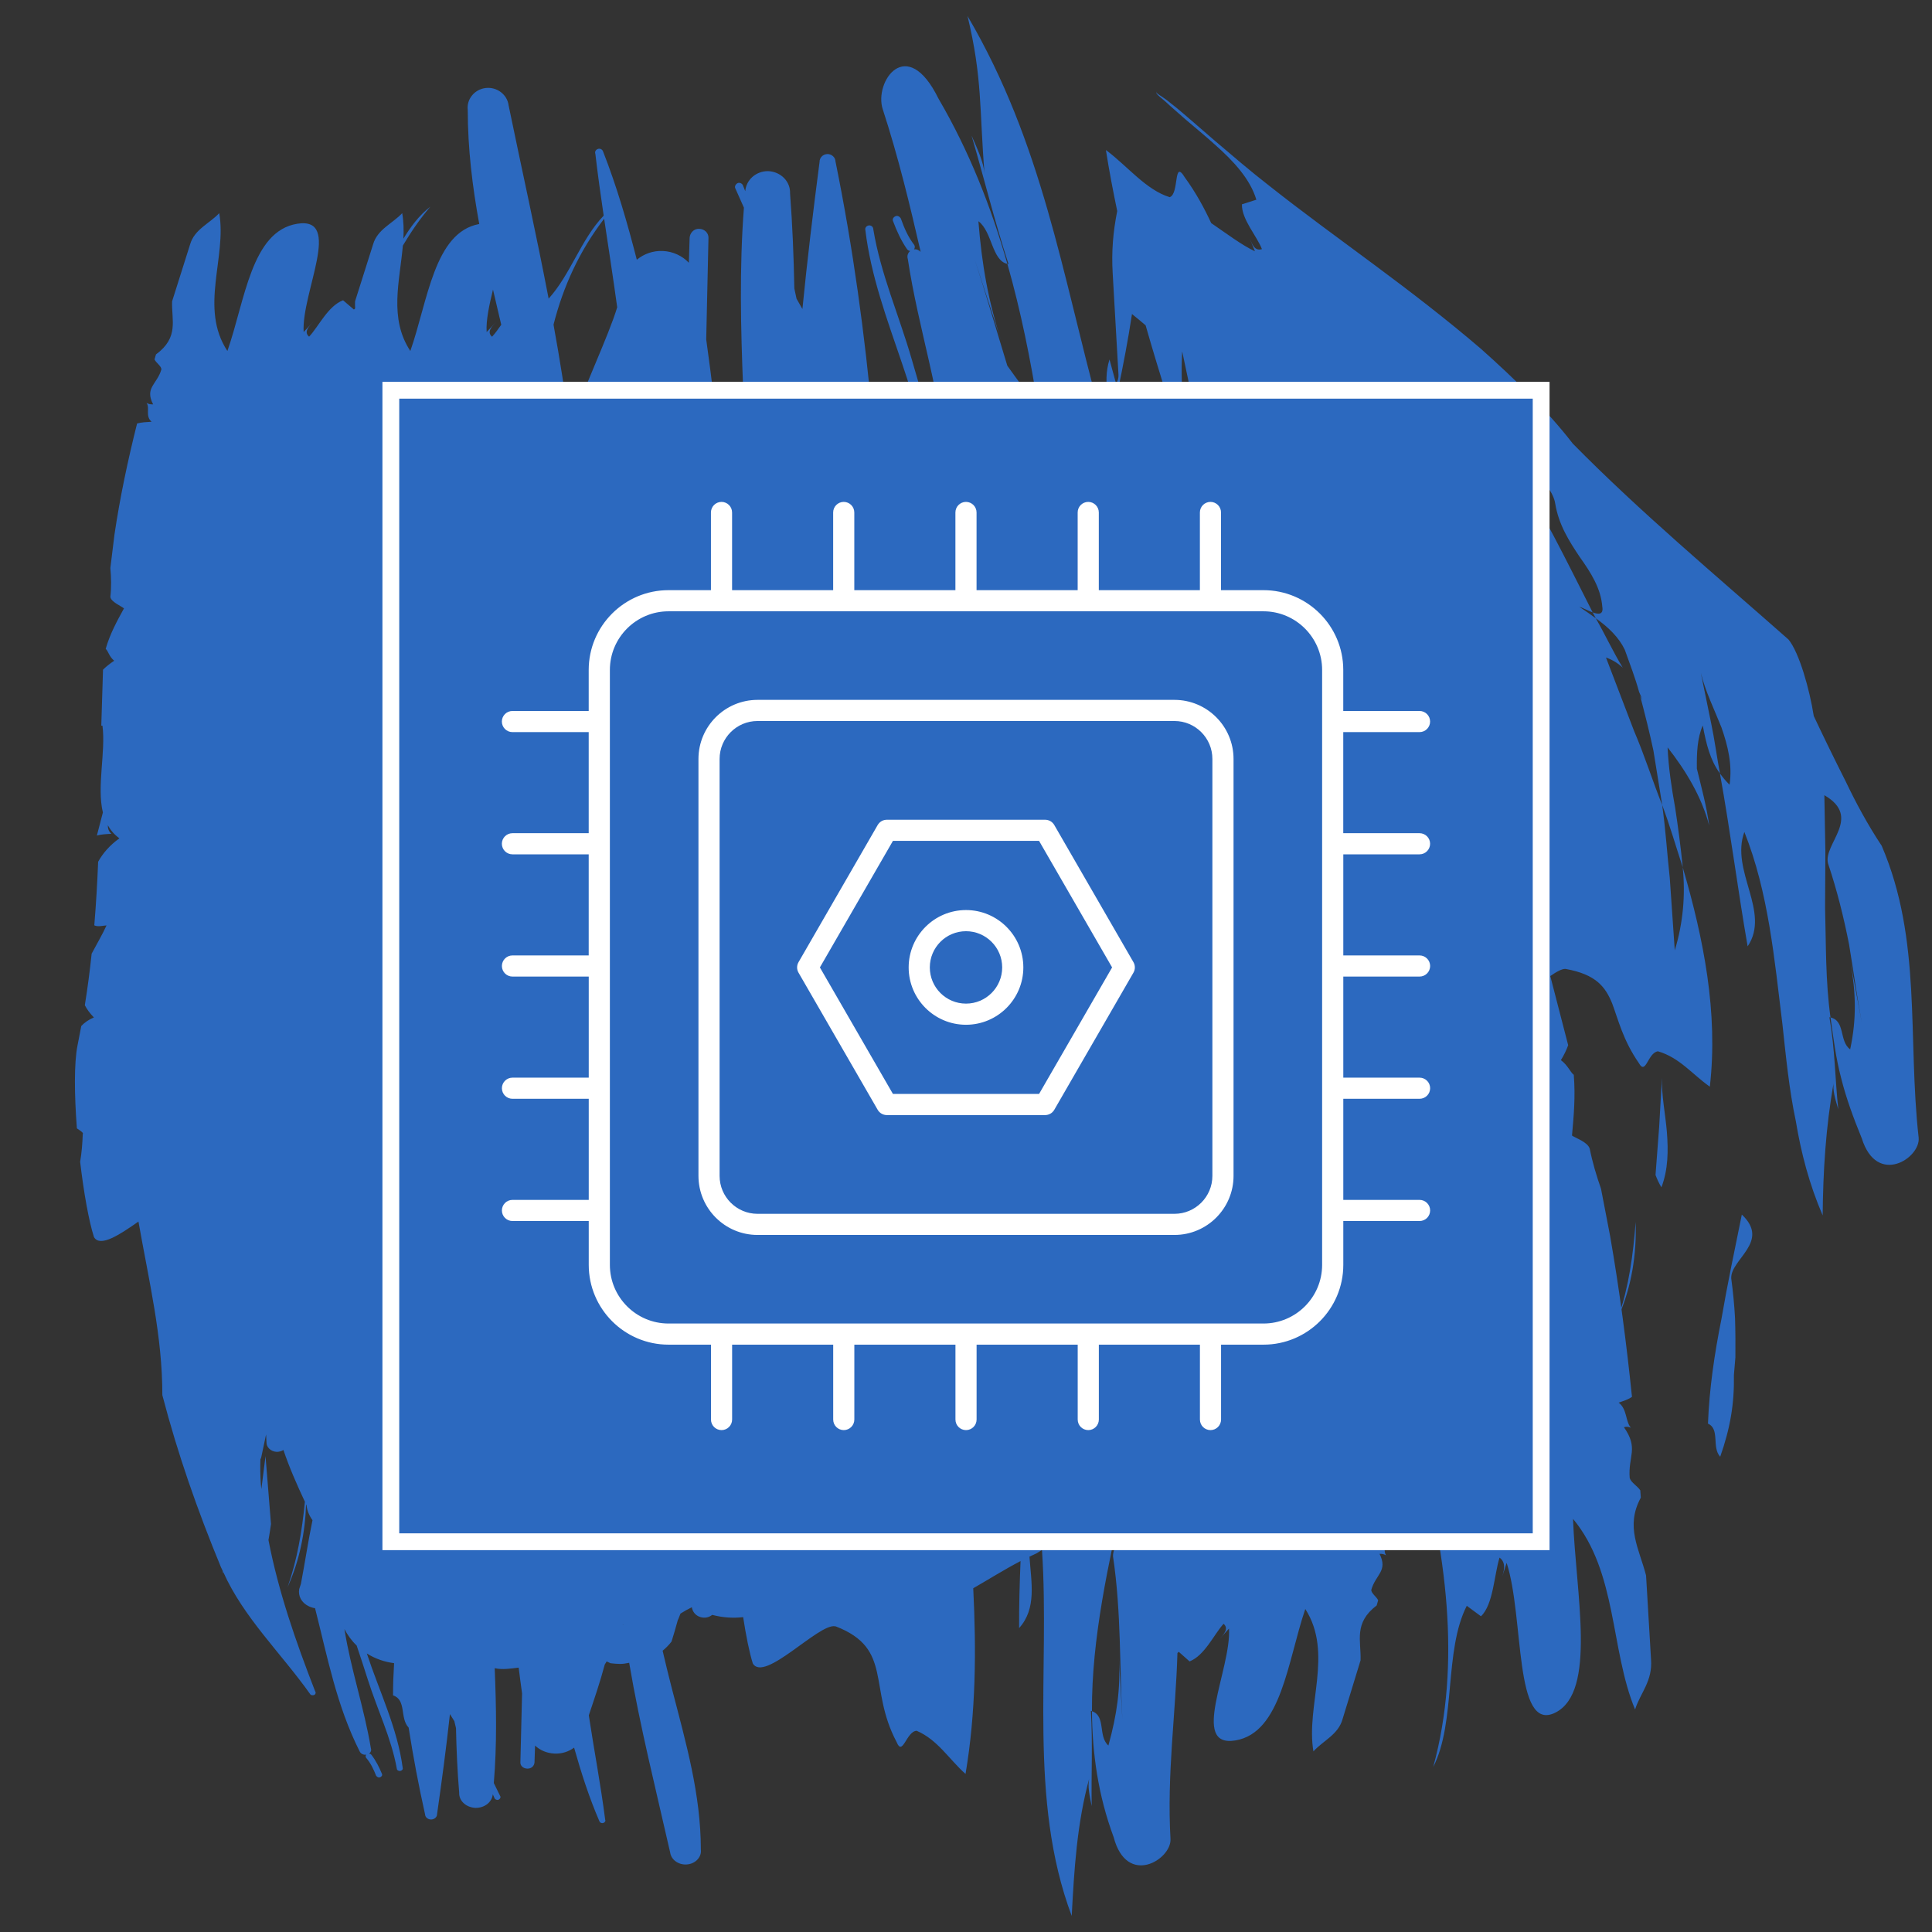 <?xml version="1.0" encoding="utf-8"?>
<!-- Generator: Adobe Illustrator 16.0.0, SVG Export Plug-In . SVG Version: 6.00 Build 0)  -->
<!DOCTYPE svg PUBLIC "-//W3C//DTD SVG 1.1//EN" "http://www.w3.org/Graphics/SVG/1.1/DTD/svg11.dtd">
<svg version="1.1" id="Calque_1" xmlns="http://www.w3.org/2000/svg" xmlns:xlink="http://www.w3.org/1999/xlink" x="0px" y="0px"
	 width="115px" height="115px" viewBox="0 0 115 115" enable-background="new 0 0 115 115" xml:space="preserve">
<rect x="0" y="0" width="115" height="115" fill="#333333" stroke="none"/>
<g>
	<g>
		<path fill="#2C69BF" d="M103.68,72.296c-0.42,2.066-0.859,4.147-1.215,6.225c-0.415,2.069-0.719,4.141-0.801,6.22
			c0.729,0.318,0.209,1.409,0.729,1.97c0.596-1.699,0.846-3.143,0.816-4.867l0.088-1.044c0.007-0.772,0.004-1.553-0.021-2.337
			c-0.042-0.787-0.12-1.58-0.226-2.368C102.994,74.955,105.402,73.919,103.68,72.296z"/>
		<path fill="#2C69BF" d="M98.926,64.149c-0.057,0.984-0.111,1.959-0.166,2.926c-0.072,0.962-0.146,1.917-0.217,2.863
			c0.092,0.249,0.205,0.494,0.351,0.736c0.407-1.072,0.41-2.176,0.327-3.271C99.133,66.307,98.895,65.218,98.926,64.149z"/>
		<path fill="#2C69BF" d="M97.36,72.739c-0.146,1.934-0.403,3.834-1.017,5.613C97.127,76.578,97.423,74.64,97.36,72.739z"/>
		<path fill="#2C69BF" d="M112.006,50.346c-0.84-1.267-1.529-2.548-2.146-3.839c-0.652-1.292-1.29-2.595-1.898-3.887
			c-0.246-1.579-0.864-3.773-1.501-4.551c-4.38-3.869-8.825-7.582-12.845-11.667c-1.537-1.99-3.463-3.852-5.456-5.632
			c-2.044-1.752-4.189-3.398-6.33-4.988c-2.144-1.594-4.271-3.132-6.354-4.783c-1.054-0.818-2.068-1.692-3.14-2.6
			c-0.543-0.469-1.089-0.942-1.646-1.423c-0.294-0.245-0.569-0.497-0.907-0.754c-0.174-0.13-0.301-0.256-0.515-0.394
			c-0.171-0.13-0.497-0.291-0.437-0.375c-0.055,0.108,0.154,0.266,0.328,0.412c0.186,0.147,0.328,0.287,0.477,0.424l0.903,0.795
			c0.601,0.517,1.206,1.005,1.767,1.515c1.139,1.002,2.113,2.07,2.477,3.288l-0.859,0.275c-0.023,0.893,0.901,1.904,1.191,2.667
			c-0.419,0.127-0.566-0.25-0.727-0.632c0.154,0.379,0.154,0.379,0.31,0.76c-0.765-0.356-1.675-1.043-2.603-1.678
			c-0.4-0.864-0.888-1.781-1.576-2.727c-0.686-1.122-0.313,0.998-0.896,1.184c-1.421-0.437-2.53-1.871-3.795-2.806
			c0.19,1.218,0.423,2.428,0.673,3.633c-0.246,1.233-0.345,2.393-0.27,3.695l0.346,6.054c0.011,0.184-0.047,0.364-0.139,0.543
			c-0.134-0.485-0.26-0.974-0.396-1.458c-0.223,0.7-0.219,1.427-0.1,2.172c-0.192,0.241-0.389,0.487-0.535,0.745
			c-2.181-7.956-3.348-15.754-7.817-23.363c0.898,3.741,0.697,5.483,1.015,9.411c-0.058-0.74-0.439-1.521-0.776-2.295
			c0.759,2.57,1.343,5.01,2.204,7.657c-0.025-0.002-0.047-0.01-0.07-0.016c0.805,2.816,1.377,5.693,1.84,8.579
			c-0.617-0.836-1.24-1.671-1.844-2.52c-0.664-2.164-1.279-4.29-1.931-6.292l1.583,4.862c-0.791-2.432-1.162-4.55-1.373-7.169
			c0.824,0.608,0.797,2.339,1.725,2.54c-0.969-3.392-2.266-6.699-4.099-9.835c-1.899-3.864-3.849-0.998-3.321,0.624
			c0.936,2.874,1.617,5.705,2.258,8.493c-0.105-0.103-0.236-0.17-0.395-0.147c0.053-0.075,0.068-0.175,0.013-0.264
			c-0.37-0.477-0.598-1.012-0.798-1.575c-0.076-0.123-0.206-0.19-0.318-0.132c-0.144,0.058-0.199,0.197-0.139,0.308
			c0.215,0.576,0.473,1.14,0.83,1.657c0.043,0.055,0.11,0.092,0.183,0.102c-0.138,0.115-0.2,0.297-0.14,0.478
			c0.62,4.136,2.006,8.14,2.309,12.314c-0.846-2.042-1.432-4.131-2.071-6.329c-0.765-2.652-1.857-5.093-2.294-7.767
			c-0.002-0.139-0.134-0.232-0.264-0.217c-0.129,0.018-0.242,0.132-0.208,0.269c0.657,5.479,3.848,10.28,3.849,15.938
			c-0.001,0.223-0.016,0.445-0.034,0.665c-1.132-1.735-2.253-3.456-3.37-5.167c-0.471-5.205-1.18-10.388-2.221-15.507
			c-0.006-0.25-0.229-0.452-0.485-0.446c-0.26,0.005-0.47,0.218-0.464,0.467c-0.379,2.905-0.732,5.828-1.021,8.756l-0.35-0.614
			l-0.131-0.611c-0.036-1.883-0.11-3.766-0.254-5.655c0.029-0.706-0.546-1.29-1.294-1.327c-0.729-0.011-1.317,0.513-1.374,1.192
			l-0.131-0.33c-0.032-0.111-0.176-0.19-0.292-0.16c-0.13,0.043-0.212,0.185-0.181,0.293c0.176,0.395,0.35,0.786,0.525,1.179
			c-0.275,3.588-0.189,7.181-0.045,10.773l0.101,2.495l0.045,1.121l-0.011,0c-0.563,0.118-1.059,0.365-1.464,0.7
			c-0.245-2.421-0.533-4.829-0.87-7.246c0.045-2.013,0.089-4.026,0.134-6.042c0.009-0.291-0.228-0.534-0.56-0.541
			c-0.303-0.009-0.541,0.232-0.562,0.537l-0.045,1.483c-0.388-0.407-0.934-0.674-1.549-0.701c-0.591-0.027-1.132,0.177-1.549,0.521
			c-0.56-2.181-1.183-4.341-2.011-6.449c-0.047-0.124-0.176-0.19-0.306-0.146c-0.128,0.044-0.198,0.171-0.15,0.293
			c0.142,1.231,0.315,2.455,0.495,3.677c-1.359,1.418-1.961,3.485-3.277,4.94c-0.735-3.839-1.59-7.66-2.383-11.507
			c-0.08-0.642-0.695-1.107-1.359-1.03c-0.67,0.076-1.152,0.668-1.072,1.309c0.002,2.319,0.276,4.551,0.684,6.786
			c-2.684,0.492-3.059,4.584-4.102,7.559c-1.285-1.946-0.627-4.167-0.445-6.274c0.474-0.795,0.999-1.574,1.637-2.316
			c-0.673,0.518-1.166,1.188-1.605,1.905c0.027-0.517,0.016-1.025-0.071-1.519c-0.579,0.62-1.478,0.962-1.733,1.858l-1.073,3.39
			c-0.005,0.143-0.002,0.283,0.005,0.422c-0.027,0.021-0.046,0.046-0.072,0.067l-0.647-0.552c-0.901,0.344-1.444,1.548-2.022,2.167
			c-0.324-0.276-0.035-0.586,0.255-0.896c-0.289,0.31-0.289,0.31-0.579,0.62c-0.139-2.345,2.357-6.888-0.381-6.446
			c-2.738,0.441-3.107,4.577-4.158,7.573c-1.688-2.555-0.024-5.583-0.486-8.204c-0.578,0.62-1.477,0.962-1.733,1.858l-1.072,3.39
			c-0.04,1.132,0.422,2.145-0.96,3.161l-0.087,0.297c0.091,0.2,0.399,0.389,0.411,0.591c-0.256,0.897-1.01,1.085-0.493,2.085
			c-0.163,0.009-0.288-0.027-0.392-0.085c0.219,0.304-0.096,0.78,0.301,1.119c-0.309,0.018-0.617,0.035-0.864,0.104
			c-0.55,2.184-1.017,4.389-1.349,6.629c-0.08,0.667-0.162,1.325-0.242,1.975c0.049,0.555,0.067,1.123,0,1.711
			c0.019,0.294,0.646,0.554,0.81,0.691c-0.415,0.758-0.833,1.515-1.088,2.41c0.163,0.138,0.182,0.43,0.505,0.708
			C6.539,39.5,6.32,39.677,6.132,39.862c-0.035,1.125-0.069,2.234-0.103,3.335l0.07-0.003c0.203,1.566-0.347,3.622,0.025,5.166
			v0.001l-0.357,1.373c0.246-0.07,0.558-0.087,0.866-0.103c-0.179-0.152-0.212-0.332-0.216-0.511
			c0.166,0.296,0.386,0.562,0.691,0.779c-0.578,0.416-0.984,0.885-1.266,1.396c-0.051,1.257-0.123,2.516-0.229,3.784
			c0.215,0.107,0.508,0.017,0.727,0.005c-0.252,0.557-0.588,1.119-0.885,1.683c-0.105,1.013-0.24,2.034-0.406,3.066
			c0.125,0.243,0.301,0.487,0.539,0.729c-0.315,0.134-0.561,0.307-0.75,0.509c-0.074,0.385-0.149,0.771-0.225,1.161
			c-0.209,1.049-0.188,2.943-0.037,4.932c0.22,0.15,0.414,0.27,0.35,0.34c-0.022,0.569-0.063,1.118-0.156,1.648
			c0.215,1.836,0.518,3.536,0.825,4.488c0.372,0.621,1.523-0.144,2.646-0.928c0.626,3.559,1.426,6.82,1.422,10.331
			c0.908,3.483,2.083,6.838,3.486,10.236c0.033,0.08,0.076,0.155,0.11,0.233c0.007,0.054,0.011,0.109,0.017,0.163
			c0.006-0.033,0.008-0.068,0.013-0.102c1.208,2.71,3.449,4.834,5.176,7.271c0.047,0.073,0.165,0.081,0.249,0.042
			c0.086-0.059,0.094-0.161,0.039-0.227c-1.148-2.949-2.181-5.916-2.773-8.989c0.054-0.317,0.107-0.634,0.15-0.954l-0.326-4.042
			c-0.082,0.657-0.164,1.308-0.247,1.962c-0.009-0.105-0.024-0.209-0.032-0.315c-0.033-0.492-0.04-0.976-0.025-1.455
			c0.031-0.053,0.054-0.111,0.061-0.174c0.093-0.438,0.186-0.875,0.277-1.31l0.023,0.456c-0.014,0.302,0.251,0.561,0.608,0.582
			c0.149,0,0.288-0.042,0.401-0.112c0.35,1.042,0.801,2.063,1.277,3.079c-0.168,1.74-0.455,3.45-1.029,5.083
			c0.714-1.583,1.047-3.256,1.1-4.929c0.01,0.021,0.019,0.043,0.029,0.064c0.037,0.325,0.164,0.624,0.354,0.881
			c-0.262,1.259-0.448,2.522-0.689,3.788l-0.102,0.313c-0.075,0.416,0.141,0.816,0.555,1.016c0.121,0.064,0.254,0.103,0.387,0.122
			c0.734,2.883,1.283,5.811,2.66,8.532c0.07,0.138,0.219,0.211,0.386,0.188c-0.04,0.051-0.052,0.119-0.01,0.18
			c0.278,0.324,0.448,0.688,0.599,1.071c0.057,0.083,0.154,0.129,0.239,0.09c0.106-0.04,0.148-0.134,0.104-0.209
			c-0.162-0.392-0.355-0.775-0.624-1.127c-0.031-0.038-0.082-0.063-0.136-0.069c0.103-0.079,0.149-0.202,0.104-0.325
			c-0.395-2.385-1.197-4.707-1.573-7.088c0.187,0.357,0.424,0.69,0.728,0.98c0.229,0.667,0.444,1.343,0.667,2.037
			c0.573,1.804,1.393,3.463,1.721,5.282c0.002,0.095,0.1,0.158,0.197,0.148c0.098-0.012,0.182-0.09,0.156-0.183
			c-0.313-2.367-1.389-4.548-2.135-6.811c0.506,0.32,1.06,0.504,1.623,0.577c-0.039,0.639-0.066,1.277-0.063,1.916
			c0.816,0.272,0.39,1.359,0.928,1.918c0.271,1.731,0.595,3.455,0.979,5.168c0.005,0.17,0.172,0.308,0.365,0.303
			c0.193-0.003,0.352-0.148,0.348-0.317c0.283-1.976,0.549-3.964,0.766-5.956l0.262,0.417l0.099,0.416
			c0.027,1.281,0.083,2.562,0.19,3.847c-0.021,0.48,0.409,0.877,0.971,0.902c0.547,0.007,0.987-0.349,1.029-0.811l0.1,0.224
			c0.023,0.076,0.132,0.129,0.219,0.109c0.097-0.029,0.159-0.126,0.135-0.199l-0.393-0.802c0.191-2.277,0.146-4.558,0.053-6.838
			c0.436,0.104,0.936,0.028,1.426-0.032c0.072,0.511,0.125,1.022,0.203,1.535l-0.1,4.11c-0.007,0.198,0.17,0.363,0.42,0.367
			c0.227,0.006,0.404-0.157,0.42-0.365l0.034-1.008c0.29,0.277,0.7,0.458,1.162,0.477c0.443,0.019,0.849-0.121,1.161-0.354
			c0.42,1.483,0.887,2.952,1.508,4.386c0.035,0.084,0.133,0.129,0.23,0.099c0.096-0.03,0.148-0.117,0.112-0.2
			c-0.266-2.085-0.663-4.144-0.974-6.209c0.336-1.003,0.678-1.998,0.949-3.022c0.034-0.055,0.065-0.107,0.113-0.185
			c0.074,0.039,0.154,0.076,0.234,0.108c0.465,0.049,0.675,0.066,1.107-0.026c0.643,3.791,1.586,7.527,2.442,11.3
			c0.061,0.437,0.521,0.753,1.021,0.7c0.502-0.051,0.864-0.455,0.803-0.89c-0.003-3.275-0.871-6.293-1.732-9.607
			c-0.197-0.766-0.375-1.498-0.543-2.223c0.167-0.138,0.361-0.318,0.53-0.545c0.181-0.587,0.181-0.587,0.37-1.265
			c0,0,0.07-0.147,0.164-0.402c0.311-0.19,0.391-0.232,0.67-0.373c0,0,0-0.001,0.004-0.003c0.02,0.13,0.074,0.256,0.164,0.362
			c0.268,0.306,0.732,0.348,1.049,0.092c0.643,0.171,1.252,0.201,1.842,0.136c0.174,1.13,0.373,2.11,0.574,2.754
			c0.676,1.164,3.915-2.379,4.89-2.212c0.022,0.004,0.043,0.01,0.065,0.014c3.408,1.326,1.892,3.647,3.607,6.88
			c0.359,0.891,0.576-0.64,1.19-0.673c1.258,0.536,1.941,1.713,2.911,2.569c0.621-3.677,0.642-7.365,0.459-11.052
			c0.939-0.539,1.855-1.117,2.816-1.618c-0.055,1.333-0.092,2.664-0.086,3.99c1.059-1.173,0.721-2.721,0.618-4.25
			c0.14-0.066,0.276-0.137,0.417-0.198l0.327-0.203c0.479,7.169-0.838,14.832,1.769,21.783c0.149-2.741,0.301-5.481,1.063-8.257
			c-0.146,0.522,0.011,1.126,0.127,1.719c-0.034-1.907,0.066-3.695-0.048-5.671c0.024,0.005,0.042,0.015,0.063,0.023
			c-0.024-4.387,0.999-8.789,1.921-13.064c0.088,0.037,0.174,0.079,0.264,0.111c1.444,1.575-0.996,2.593-0.93,3.748
			c0.496,3.312,0.383,6.659,0.556,9.685l-0.207-3.632c0.103,1.816-0.114,3.346-0.625,5.196c-0.632-0.557-0.134-1.753-0.979-2.044
			c0.015,2.511,0.37,5.018,1.29,7.493c0.787,2.992,3.455,1.325,3.385,0.114c-0.22-3.852,0.311-7.479,0.413-11.067
			c0.028-0.023,0.05-0.053,0.078-0.075l0.646,0.571c0.901-0.355,1.444-1.599,2.023-2.239c0.323,0.285,0.034,0.605-0.255,0.925
			c0.289-0.32,0.289-0.32,0.578-0.641c0.139,2.423-2.357,7.116,0.381,6.659c2.738-0.456,3.108-4.729,4.16-7.824
			c1.687,2.64,0.022,5.768,0.484,8.476c0.578-0.641,1.478-0.995,1.734-1.92l1.072-3.502c0.039-1.17-0.423-2.215,0.959-3.265
			l0.088-0.307c-0.091-0.206-0.399-0.401-0.411-0.611c0.255-0.927,1.009-1.121,0.493-2.154c0.163-0.009,0.287,0.029,0.391,0.088
			c-0.219-0.314,0.096-0.805-0.3-1.156c0.309-0.018,0.616-0.036,0.864-0.107c0.465-1.913,0.852-3.847,1.167-5.8
			c1.858,6.785,2.769,13.487,1.072,19.667c1.368-2.68,0.631-6.92,1.999-9.599l0.844,0.623c0.737-0.687,0.789-2.494,1.107-3.492
			c0.421,0.312,0.264,0.812,0.104,1.31c0.158-0.499,0.158-0.499,0.317-0.999c1.056,3.244,0.425,10.162,2.901,8.916
			c2.478-1.246,1.212-7.106,1.051-11.533c2.639,3.181,2.217,7.792,3.694,11.347c0.316-0.999,1.053-1.684,0.949-2.994l-0.295-4.981
			c-0.405-1.591-1.251-2.898-0.313-4.635l-0.031-0.434c-0.166-0.258-0.539-0.452-0.63-0.732c-0.106-1.312,0.552-1.747-0.343-3.025
			c0.155-0.05,0.289-0.028,0.413,0.029c-0.331-0.375-0.214-1.111-0.73-1.494c0.291-0.096,0.583-0.19,0.796-0.344
			c-0.328-3.177-0.742-6.363-1.301-9.569c-0.184-0.949-0.363-1.887-0.542-2.814c-0.266-0.764-0.506-1.553-0.673-2.39
			c-0.132-0.406-0.843-0.625-1.055-0.78c0.104-1.154,0.211-2.307,0.106-3.616c-0.212-0.156-0.345-0.56-0.767-0.873
			c0.18-0.289,0.323-0.586,0.434-0.888c-0.359-1.387-0.713-2.754-1.065-4.116c0.376-0.263,0.698-0.44,0.911-0.425
			c1.826,0.327,2.37,1.076,2.771,2.05c0.37,0.983,0.641,2.18,1.589,3.552c0.422,0.764,0.527-0.615,1.137-0.699
			c1.29,0.373,2.059,1.387,3.089,2.106c0.505-4.409-0.37-8.809-1.615-13.059c0.171,1.658,0.021,3.329-0.472,4.944
			c-0.1-1.427-0.197-2.859-0.297-4.298c-0.158-1.435-0.246-2.896-0.453-4.351c-0.584-1.472-1.051-2.96-1.672-4.407
			c-0.559-1.463-1.117-2.919-1.674-4.375c0.402,0.14,0.727,0.351,0.999,0.605c-0.588-0.967-1.048-1.97-1.605-2.941
			c-0.319-0.236-0.652-0.463-0.985-0.687c0.184,0.054,0.51,0.233,0.8,0.338c-1.553-3.058-3.04-6.153-4.901-8.974
			c0.173,0.211,0.477,0.18,0.74,0.167c-0.13-0.135-0.253-0.275-0.371-0.42c-0.39-0.341-0.744-0.701-1.084-1.053
			c0.48,0.265,0.766,0.671,1.084,1.053l0.479,0.417c0.236-0.005,0.42,0.042,0.4,0.348c0.754,0.635,1.315,1.314,1.422,1.979
			c0.207,1.264,0.828,2.239,1.463,3.188c0.666,0.932,1.255,1.865,1.34,2.947c0.082,0.489-0.219,0.475-0.571,0.349l0.186,0.349
			c0.755,0.536,1.378,1.144,1.724,1.871c0.301,0.839,0.621,1.668,0.854,2.515l0.201,0.473l-0.137-0.227
			c0.284,1.085,0.559,2.164,0.787,3.243c0.176,1.085,0.35,2.166,0.523,3.244c0.457,1.22,0.816,2.463,1.222,3.705
			c-0.114-1.176-0.272-2.363-0.452-3.549c-0.213-1.182-0.395-2.373-0.449-3.589c1.066,1.355,2.032,2.942,2.475,4.652
			c-0.15-1.133-0.458-2.256-0.733-3.385c-0.013-0.91,0.022-1.833,0.351-2.572c0.213,1.14,0.444,2.061,1.022,2.855
			c-0.183-0.973-0.309-1.965-0.517-2.959c-0.204-0.999-0.41-2.007-0.619-3.023c0.269,1.097,0.795,2.155,1.227,3.246
			c0.385,1.095,0.655,2.226,0.482,3.408c-0.221-0.216-0.406-0.439-0.573-0.672c0.633,3.526,1.064,6.931,1.649,10.292
			c1.387-2.054-1.045-4.493-0.195-6.809c1.437,3.598,1.787,7.56,2.265,11.44c0.212,1.944,0.395,3.875,0.799,5.779
			c0.315,1.898,0.804,3.767,1.597,5.604c0.025-2.626,0.178-5.231,0.667-7.968c-0.104,0.515,0.1,1.088,0.262,1.655
			c-0.196-1.843-0.194-3.578-0.528-5.485c0.023,0.003,0.043,0.011,0.065,0.016c-0.302-2.151-0.263-4.327-0.323-6.542l0.018-3.333
			c-0.02-1.124-0.041-2.243-0.061-3.354c2.289,1.325-0.096,2.906,0.221,4.069c0.533,1.587,0.938,3.22,1.251,4.819
			c0.263,1.595,0.479,3.162,0.755,4.644l-0.664-3.553c0.309,1.771,0.367,3.313-0.027,5.152c-0.668-0.49-0.277-1.696-1.169-1.903
			c0.169,1.22,0.317,2.421,0.635,3.62c0.298,1.197,0.741,2.393,1.224,3.572c0.896,2.877,3.503,1.183,3.387-0.031
			C113.535,61.736,114.414,55.964,112.006,50.346z M72.563,38.071c-0.621-1.088-1.187-2.233-1.686-3.426
			c0.201-1.457,0.381-2.895,0.543-4.321c0.443,2.123,0.918,4.254,1.273,6.392C72.643,37.167,72.599,37.62,72.563,38.071z
			 M60.82,32.812c-0.002,2.458-0.232,4.835-0.373,7.181c-0.401-1.116-0.836-2.225-1.307-3.327c-0.052-0.478-0.22-0.917-0.472-1.296
			c0.31-1.65,0.546-3.307,0.821-4.966C59.959,31.199,60.404,32,60.82,32.812z M67.381,18.687c0.008,0.006,0.012,0.016,0.02,0.022
			c0.268,0.212,0.529,0.435,0.791,0.657c0.854,2.994,1.816,5.962,2.816,8.919c-0.458-2.46-0.768-4.908-0.643-7.348
			c0.003,0.001,0.006,0.002,0.008,0.004c0.921,4.264,1.708,8.572,2.537,12.916c0.133,0.389,0.262,0.778,0.394,1.167
			c-0.066-0.066-0.135-0.128-0.202-0.192c-0.063-0.324-0.129-0.651-0.191-0.975c-0.473-1.385-0.946-2.771-1.42-4.158
			c0.028-0.255,0.063-0.513,0.088-0.767c-0.094-0.272-0.213-0.54-0.367-0.806c-0.053,0.125-0.084,0.252-0.128,0.377
			c-0.024-0.073-0.05-0.146-0.075-0.218c0.018,0.091,0.039,0.183,0.056,0.274c-0.665,1.966-0.167,4.026-0.226,5.995
			c-0.367-0.885-0.71-1.784-0.998-2.707c0.375,1.646,0.795,3.297,1.217,4.949c0.107,1.309,0.212,2.618-0.104,3.616
			c-0.287-1.641-0.671-2.981-1.342-4.168c0.569,2.802,1.1,5.653,1.614,8.557c-0.654-3.138-2.373-6.246-2.278-9.564
			c0.25,0.326,0.467,0.66,0.664,1.008c-0.904-4.433-1.91-8.75-3.068-13.007C66.859,21.73,67.151,20.211,67.381,18.687z
			 M66.218,24.764c0.489,1.689,1.323,3.446,1.454,5.175c-0.246-1.244-0.569-2.475-1.021-3.682c-0.033,0.617-0.068,1.233-0.109,1.85
			c-0.217-0.662-0.422-1.323-0.617-1.983C66.021,25.671,66.119,25.218,66.218,24.764z M28.541,48.888
			c0.074,0.063,0.166,0.172,0.27,0.291c-0.029,0.007-0.059,0.018-0.088,0.025C28.662,49.098,28.602,48.994,28.541,48.888z
			 M29.551,39.304c0.091,0.163,0.289,0.264,0.463,0.359c-0.027-0.181-0.044-0.364-0.055-0.548c-0.115-0.492-0.213-0.984-0.242-1.46
			c0.199,0.48,0.211,0.971,0.242,1.46l0.146,0.6c0.2,0.118,0.324,0.249,0.123,0.499c0.225,0.919,0.375,1.772,0.092,2.404
			c-0.197,0.434-0.294,0.862-0.357,1.288c-0.049-0.205-0.086-0.411-0.138-0.615c-0.038-0.259-0.29-0.43-0.548-0.403
			c-0.001,0-0.002,0.001-0.004,0.002c0.038-0.652,0.074-1.3,0.114-1.944C29.447,40.399,29.496,39.852,29.551,39.304z M29.131,46.126
			c0.089,0.986,0.168,1.972,0.24,2.958c-0.084,0.01-0.167,0.028-0.25,0.042C29.096,48.123,29.103,47.123,29.131,46.126z
			 M35.648,40.273c-0.281-0.177-0.617-0.282-0.981-0.282c-0.091,0-0.181,0.013-0.271,0.027c0.039-1.108,0.079-2.222,0.119-3.354
			c0.043-1.343,0.037-2.676-0.007-4c0.583,1.107,1.231,2.244,1.569,3.81C35.885,37.748,35.74,39.016,35.648,40.273z M35.961,13.02
			c0.262,1.76,0.537,3.515,0.777,5.271c-0.543,1.789-1.998,4.772-2.82,7.249c-0.264-2.083-0.594-4.153-0.97-6.215
			C33.515,17.089,34.467,14.968,35.961,13.02z M29.836,19.331c-0.187,0.265-0.365,0.518-0.547,0.712
			c-0.323-0.276-0.034-0.586,0.255-0.896c-0.288,0.31-0.288,0.31-0.578,0.62c-0.042-0.708,0.157-1.618,0.379-2.529
			C29.504,17.929,29.669,18.627,29.836,19.331z M37.046,96.742c0.016-0.018,0.041-0.035,0.063-0.051
			c0.001,0.002,0.001,0.005,0.001,0.008C37.086,96.713,37.073,96.723,37.046,96.742z M42.156,92.047
			c-0.158,0.077-0.351,0.171-0.594,0.29c0,0,0.25-0.124,0.594-0.293V92.047z"/>
		<path fill="#2C69BF" d="M94.684,75.308c-0.176,1.408-0.305,2.806-0.504,4.2c0.791-1.482,1.084-3.067,1.306-4.686
			c-0.084-1.258-0.168-2.517-0.325-3.768C95.061,72.482,94.849,73.901,94.684,75.308z"/>
	</g>
	<rect x="23.264" y="23.229" fill="#2C69BF" stroke="#FFFFFF" stroke-miterlimit="10" width="68.471" height="68.541"/>
	<rect fill="none" width="115" height="115"/>
</g>
<g>
	<path fill="#FFFFFF" stroke="#FFFFFF" stroke-width="0.25" stroke-miterlimit="10" d="M69.909,41.784H45.091
		c-1.869,0-3.391,1.521-3.391,3.392v24.816c0,1.871,1.521,3.392,3.391,3.392h24.818c1.869,0,3.391-1.521,3.391-3.392V45.176
		C73.3,43.305,71.778,41.784,69.909,41.784z M72.291,69.992c0,1.315-1.068,2.384-2.382,2.384H45.091
		c-1.313,0-2.383-1.068-2.383-2.384V45.176c0-1.315,1.069-2.384,2.383-2.384h24.818c1.313,0,2.382,1.068,2.382,2.384V69.992z"/>
	<path fill="#FFFFFF" stroke="#FFFFFF" stroke-width="0.25" stroke-miterlimit="10" d="M84.496,50.728
		c0.278,0,0.504-0.226,0.504-0.504c0-0.279-0.226-0.504-0.504-0.504h-4.665v-6.267h4.665c0.278,0,0.504-0.225,0.504-0.504
		c0-0.278-0.226-0.504-0.504-0.504h-4.665v-2.567c0-2.549-2.075-4.624-4.624-4.624h-2.652v-4.75c0-0.278-0.226-0.504-0.504-0.504
		s-0.504,0.226-0.504,0.504v4.75H65.28v-4.75c0-0.278-0.226-0.504-0.504-0.504c-0.279,0-0.504,0.226-0.504,0.504v4.75h-6.269v-4.75
		c0-0.278-0.226-0.504-0.504-0.504s-0.504,0.226-0.504,0.504v4.75h-6.269v-4.75c0-0.278-0.225-0.504-0.504-0.504
		c-0.278,0-0.504,0.226-0.504,0.504v4.75h-6.267v-4.75c0-0.278-0.226-0.504-0.504-0.504s-0.504,0.226-0.504,0.504v4.75h-2.652
		c-2.549,0-4.624,2.075-4.624,4.624v2.567h-4.665c-0.278,0-0.504,0.226-0.504,0.504c0,0.279,0.226,0.504,0.504,0.504h4.665v6.267
		h-4.665c-0.278,0-0.504,0.226-0.504,0.504c0,0.278,0.226,0.504,0.504,0.504h4.665v6.268h-4.665C30.226,56.996,30,57.222,30,57.5
		s0.226,0.504,0.504,0.504h4.665v6.267h-4.665c-0.278,0-0.504,0.226-0.504,0.504c0,0.278,0.226,0.504,0.504,0.504h4.665v6.268
		h-4.665c-0.278,0-0.504,0.226-0.504,0.504c0,0.278,0.226,0.504,0.504,0.504h4.665v2.735c0,2.549,2.075,4.624,4.624,4.624h2.652
		v4.582c0,0.279,0.226,0.504,0.504,0.504s0.504-0.226,0.504-0.504v-4.582h6.267v4.582c0,0.279,0.226,0.504,0.504,0.504
		c0.279,0,0.504-0.226,0.504-0.504v-4.582h6.269v4.582c0,0.279,0.226,0.504,0.504,0.504s0.504-0.226,0.504-0.504v-4.582h6.269v4.582
		c0,0.279,0.225,0.504,0.504,0.504c0.278,0,0.504-0.226,0.504-0.504v-4.582h6.267v4.582c0,0.279,0.226,0.504,0.504,0.504
		s0.504-0.226,0.504-0.504v-4.582h2.652c2.549,0,4.624-2.075,4.624-4.624v-2.735h4.665c0.278,0,0.504-0.226,0.504-0.504
		c0-0.279-0.226-0.504-0.504-0.504h-4.665v-6.268h4.665c0.278,0,0.504-0.226,0.504-0.504c0-0.279-0.226-0.504-0.504-0.504h-4.665
		v-6.267h4.665c0.278,0,0.504-0.226,0.504-0.504s-0.226-0.504-0.504-0.504h-4.665v-6.268H84.496z M78.823,75.29
		c0,1.994-1.623,3.616-3.616,3.616H39.793c-1.993,0-3.616-1.623-3.616-3.616V39.878c0-1.993,1.623-3.616,3.616-3.616h35.414
		c1.993,0,3.616,1.623,3.616,3.616V75.29z"/>
	<path fill="#FFFFFF" stroke="#FFFFFF" stroke-width="0.25" stroke-miterlimit="10" d="M62.647,49.172
		c-0.089-0.156-0.256-0.253-0.436-0.253h-9.424c-0.18,0-0.347,0.097-0.436,0.253l-4.711,8.162c-0.091,0.156-0.091,0.347,0,0.502
		l4.711,8.16c0.089,0.156,0.256,0.253,0.436,0.253h9.424c0.18,0,0.347-0.097,0.436-0.253l4.711-8.16
		c0.091-0.156,0.091-0.347,0-0.502L62.647,49.172z M61.921,65.241h-8.842l-4.42-7.656l4.42-7.658h8.842l4.42,7.658L61.921,65.241z"
		/>
	<path fill="#FFFFFF" stroke="#FFFFFF" stroke-width="0.25" stroke-miterlimit="10" d="M57.5,54.295
		c-1.813,0-3.288,1.476-3.288,3.29c0,1.813,1.475,3.288,3.288,3.288s3.288-1.475,3.288-3.288
		C60.788,55.771,59.313,54.295,57.5,54.295z M57.5,59.864c-1.258,0-2.279-1.021-2.279-2.279s1.021-2.281,2.279-2.281
		s2.279,1.023,2.279,2.281S58.758,59.864,57.5,59.864z"/>
</g>
</svg>

